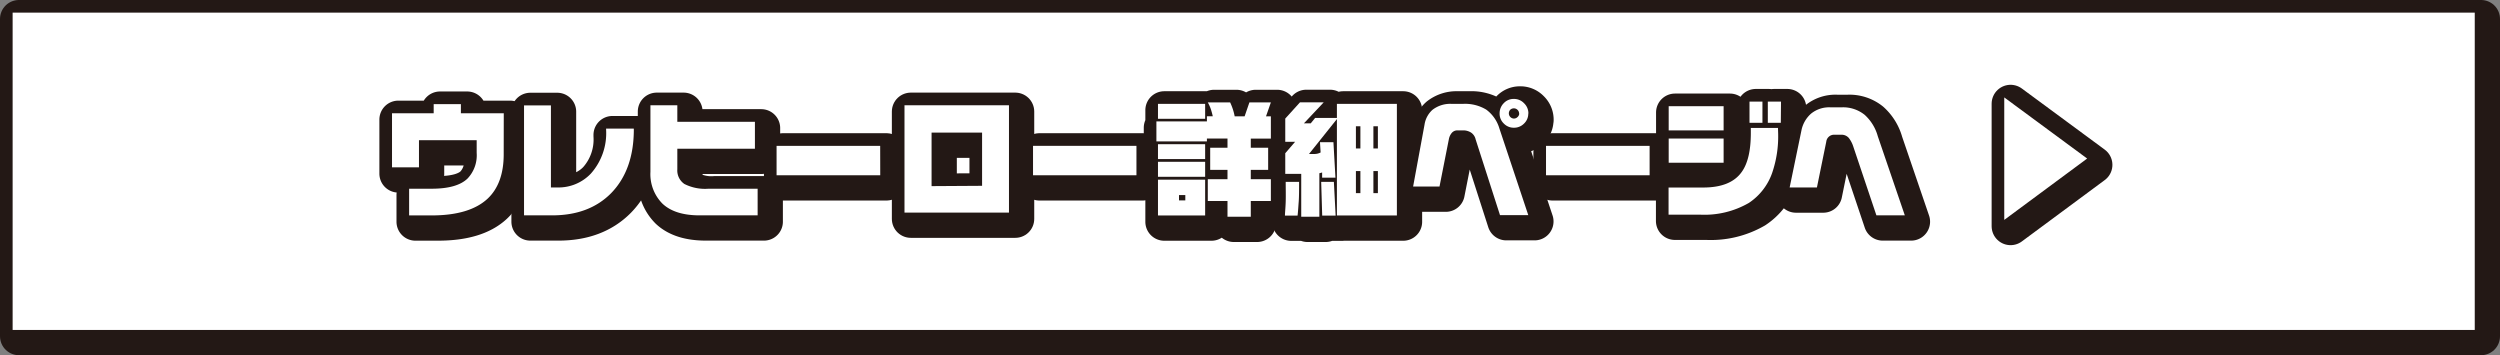 <svg xmlns="http://www.w3.org/2000/svg" viewBox="0 0 395.97 56.26"><rect x="0" y="0" width="395.97" height="56.26" fill="#808080" stroke="none"/><defs><style>.cls-1{fill:none;stroke:#231815;stroke-linejoin:round;stroke-width:6px;}.cls-2{fill:#fff;}</style></defs><g id="レイヤー_2" data-name="レイヤー 2"><g id="レイヤー_1-2" data-name="レイヤー 1"><rect class="cls-1" x="3" y="3" width="389.97" height="50.26"/><rect class="cls-2" x="2" y="2" width="389.97" height="50.26"/><path d="M79.78,24.45c0,3.07-.85,5.41-2.53,7q-2.85,2.67-8.88,2.67H64.8V29.89h3.57q4,0,5.67-1.6a5.34,5.34,0,0,0,1.46-4.08v-2H66.36V26.5H62.09V17.94h6.6V16.49H73v1.45h6.79Z"/><path d="M100.39,20.49q0,6.41-3.59,10.1-3.47,3.52-9.34,3.52H83V16.69h4.26v13h1a7.06,7.06,0,0,0,5.34-2.21A9.61,9.61,0,0,0,96,20.53v-.16h4.38Z"/><path d="M120,34.11h-9.2c-2.61,0-4.58-.62-5.89-1.87a6.63,6.63,0,0,1-1.89-5V16.67h4.26v2.62h12.29v4.27H107.28v3.26a2.59,2.59,0,0,0,1.12,2.32,7.22,7.22,0,0,0,3.82.75H120Z"/><path d="M139.42,27.76H123V23.1h16.41Z"/><path d="M159.81,33.67H143.26v-17h16.55Zm-4.26-4.24V21h-8v8.48Z"/><path d="M180,27.76H163.62V23.1H180Z"/><path d="M191.16,19.23v-.81h.93a11.78,11.78,0,0,0-.33-1.2,6.35,6.35,0,0,0-.46-1h3.54a9.57,9.57,0,0,1,.42,1.05,9.34,9.34,0,0,1,.3,1.16h1.57l.76-2.21h3.4l-.77,2.21h.77v3.52h-3.18V23.4h2.75v3.5h-2.75v1.48h3.18v3.46h-3.18v2.49h-3.69V31.84H191.3V28.38h3.12V26.9h-2.74V23.4h2.74V21.94h-3.26v.46h-8V19.23Zm-.28-2.78v2.37h-7.47V16.45Zm0,6.39v2.35h-7.47V22.84Zm0,2.79V28h-7.47V25.63Zm0,2.83v5.67h-7.47V28.46Zm-4.14,3.28h1V30.9h-1Z"/><path d="M205.76,28.81c0,1.29,0,2.33-.06,3.13s-.1,1.53-.18,2.21h-2c0-.44.09-1.17.12-2.2s0-2.07,0-3.14Zm3.9-12.6-3.13,3.32h1.08l.69-.85h3.45V16.45h9.5V34.13h-9.5V18.86l-4.42,5.53h.84a2.15,2.15,0,0,0,1-.24l-.1-1.63h2.13l.32,5.62h-2.11l0-.82-.44.12v6.89h-2.87V27.54h-2.53V24.27l1.56-1.81h-1.56V18.78l2.33-2.57Zm1.61,12.6.28,5.34h-2.13l-.16-5.34Zm3.49-5.29h.71V20h-.71Zm0,7.07h.71V27.1h-.71Zm2.77-7.07h.71V20h-.71Zm0,7.07h.71V27.1h-.71Z"/><path d="M242.06,34.07h-4.48l-3.86-12A1.74,1.74,0,0,0,233,21a2.3,2.3,0,0,0-1.26-.35h-.88a1.16,1.16,0,0,0-.88.36,2.13,2.13,0,0,0-.48.95L228,29.55h-4.18l1.81-9.82a3.94,3.94,0,0,1,1.25-2.33,4.58,4.58,0,0,1,3-.95h1.87a6.49,6.49,0,0,1,3.65.91,5.72,5.72,0,0,1,2.09,3Zm0-16.09a2.14,2.14,0,0,1-.67,1.59,2.2,2.2,0,0,1-1.62.66,2.16,2.16,0,0,1-1.58-.66,2.14,2.14,0,0,1-.67-1.59,2.27,2.27,0,0,1,.65-1.63,2.12,2.12,0,0,1,1.6-.68,2.18,2.18,0,0,1,1.62.68A2.21,2.21,0,0,1,242.08,18Zm-1.45,0a.81.81,0,0,0-.24-.57.82.82,0,0,0-.6-.25.84.84,0,0,0-.56.22.83.83,0,0,0,.56,1.4.82.82,0,0,0,.59-.24A.78.78,0,0,0,240.63,18Z"/><path d="M261.28,27.76H244.87V23.1h16.41Z"/><path d="M273,20.65H264.3V16.82H273Zm8.64.56a17.82,17.82,0,0,1-.95,6.17A9.43,9.43,0,0,1,277,32.14,14.06,14.06,0,0,1,269.28,34h-5v-4.3h5.5q4.35,0,6.09-2.47,1.44-2,1.44-6.17v-.8h4.3ZM273,25.77H264.3V21.94H273Zm6.15-6.32h-2.05V16.09h2.05Zm2.91,0H280V16.09h2.09Z"/><path d="M301.7,34.11h-4.5l-3.68-10.95a4.36,4.36,0,0,0-.7-1.32,1.51,1.51,0,0,0-1.19-.5h-1.06a1.24,1.24,0,0,0-1.31,1.1l-1.48,7.25h-4.32l1.88-9.1A4.78,4.78,0,0,1,286.85,18a4.55,4.55,0,0,1,3.07-1h1.79a5.44,5.44,0,0,1,3.62,1.18,7.1,7.1,0,0,1,2.09,3.4Z"/><path d="M317.45,15.43l13.13,9.68-13.13,9.72Z"/><path class="cls-1" d="M80.78,25.45c0,3.07-.85,5.41-2.53,7q-2.85,2.67-8.88,2.67H65.8V30.89h3.57q4,0,5.67-1.6a5.34,5.34,0,0,0,1.46-4.08v-2H67.36V27.5H63.09V18.94h6.6V17.49H74v1.45h6.79Z"/><path class="cls-1" d="M101.39,21.49q0,6.41-3.59,10.1-3.47,3.52-9.34,3.52H84V17.69h4.26v13h1a7.06,7.06,0,0,0,5.34-2.21A9.61,9.61,0,0,0,97,21.53v-.16h4.38Z"/><path class="cls-1" d="M121,35.11h-9.2c-2.61,0-4.58-.62-5.89-1.87a6.63,6.63,0,0,1-1.89-5V17.67h4.26v2.62h12.29v4.27H108.28v3.26a2.59,2.59,0,0,0,1.12,2.32,7.22,7.22,0,0,0,3.82.75H121Z"/><path class="cls-1" d="M140.42,28.76H124V24.1h16.41Z"/><path class="cls-1" d="M160.81,34.67H144.26v-17h16.55Zm-4.26-4.24V22h-8v8.48Z"/><path class="cls-1" d="M181,28.76H164.62V24.1H181Z"/><path class="cls-1" d="M192.16,20.23v-.81h.93a11.78,11.78,0,0,0-.33-1.2,6.35,6.35,0,0,0-.46-1h3.54a9.57,9.57,0,0,1,.42,1.05,9.34,9.34,0,0,1,.3,1.16h1.57l.76-2.21h3.4l-.77,2.21h.77v3.52h-3.18V24.4h2.75v3.5h-2.75v1.48h3.18v3.46h-3.18v2.49h-3.69V32.84H192.3V29.38h3.12V27.9h-2.74V24.4h2.74V22.94h-3.26v.46h-8V20.23Zm-.28-2.78v2.37h-7.47V17.45Zm0,6.39v2.35h-7.47V23.84Zm0,2.79V29h-7.47V26.63Zm0,2.83v5.67h-7.47V29.46Zm-4.14,3.28h1V31.9h-1Z"/><path class="cls-1" d="M206.76,29.81c0,1.29,0,2.33-.06,3.13s-.1,1.53-.18,2.21h-2c0-.44.09-1.17.12-2.2s0-2.07,0-3.14Zm3.9-12.6-3.13,3.32h1.08l.69-.85h3.45V17.45h9.5V35.13h-9.5V19.86l-4.42,5.53h.84a2.15,2.15,0,0,0,1-.24l-.1-1.63h2.13l.32,5.62h-2.11l0-.82-.44.12v6.89h-2.87V28.54h-2.53V25.27l1.56-1.81h-1.56V19.78l2.33-2.57Zm1.61,12.6.28,5.34h-2.13l-.16-5.34Zm3.49-5.29h.71V21h-.71Zm0,7.07h.71V28.1h-.71Zm2.77-7.07h.71V21h-.71Zm0,7.07h.71V28.1h-.71Z"/><path class="cls-1" d="M243.06,35.07h-4.48l-3.86-12A1.74,1.74,0,0,0,234,22a2.3,2.3,0,0,0-1.26-.35h-.88a1.16,1.16,0,0,0-.88.36,2.13,2.13,0,0,0-.48.95L229,30.55h-4.18l1.81-9.82a3.94,3.94,0,0,1,1.25-2.33,4.58,4.58,0,0,1,3-.95h1.87a6.49,6.49,0,0,1,3.65.91,5.72,5.72,0,0,1,2.09,3Zm0-16.09a2.14,2.14,0,0,1-.67,1.59,2.2,2.2,0,0,1-1.62.66,2.16,2.16,0,0,1-1.58-.66,2.14,2.14,0,0,1-.67-1.59,2.27,2.27,0,0,1,.65-1.63,2.12,2.12,0,0,1,1.6-.68,2.18,2.18,0,0,1,1.62.68A2.21,2.21,0,0,1,243.08,19Zm-1.45,0a.81.81,0,0,0-.24-.57.82.82,0,0,0-.6-.25.84.84,0,0,0-.56.22.83.83,0,0,0,.56,1.4.82.82,0,0,0,.59-.24A.78.78,0,0,0,241.63,19Z"/><path class="cls-1" d="M262.28,28.76H245.87V24.1h16.41Z"/><path class="cls-1" d="M274,21.65H265.3V17.82H274Zm8.64.56a17.82,17.82,0,0,1-.95,6.17A9.43,9.43,0,0,1,278,33.14,14.06,14.06,0,0,1,270.28,35h-5v-4.3h5.5q4.35,0,6.09-2.47,1.44-2,1.44-6.17v-.8h4.3ZM274,26.77H265.3V22.94H274Zm6.15-6.32h-2.05V17.09h2.05Zm2.91,0H281V17.09h2.09Z"/><path class="cls-1" d="M302.7,35.11h-4.5l-3.68-10.95a4.36,4.36,0,0,0-.7-1.32,1.51,1.51,0,0,0-1.19-.5h-1.06a1.24,1.24,0,0,0-1.31,1.1l-1.48,7.25h-4.32l1.88-9.1A4.78,4.78,0,0,1,287.85,19a4.55,4.55,0,0,1,3.07-1h1.79a5.44,5.44,0,0,1,3.62,1.18,7.1,7.1,0,0,1,2.09,3.4Z"/><path class="cls-1" d="M318.45,16.43l13.13,9.68-13.13,9.72Z"/><path class="cls-2" d="M79.78,24.45c0,3.07-.85,5.41-2.53,7q-2.85,2.67-8.88,2.67H64.8V29.89h3.57q4,0,5.67-1.6a5.34,5.34,0,0,0,1.46-4.08v-2H66.36V26.5H62.09V17.94h6.6V16.49H73v1.45h6.79Z"/><path class="cls-2" d="M100.39,20.49q0,6.41-3.59,10.1-3.47,3.52-9.34,3.52H83V16.69h4.26v13h1a7.06,7.06,0,0,0,5.34-2.21A9.61,9.61,0,0,0,96,20.53v-.16h4.38Z"/><path class="cls-2" d="M120,34.11h-9.2c-2.61,0-4.58-.62-5.89-1.87a6.63,6.63,0,0,1-1.89-5V16.67h4.26v2.62h12.29v4.27H107.28v3.26a2.59,2.59,0,0,0,1.12,2.32,7.22,7.22,0,0,0,3.82.75H120Z"/><path class="cls-2" d="M139.42,27.76H123V23.1h16.41Z"/><path class="cls-2" d="M159.81,33.67H143.26v-17h16.55Zm-4.26-4.24V21h-8v8.48Z"/><path class="cls-2" d="M180,27.76H163.62V23.1H180Z"/><path class="cls-2" d="M191.16,19.23v-.81h.93a11.78,11.78,0,0,0-.33-1.2,6.35,6.35,0,0,0-.46-1h3.54a9.57,9.57,0,0,1,.42,1.05,9.34,9.34,0,0,1,.3,1.16h1.57l.76-2.21h3.4l-.77,2.21h.77v3.52h-3.18V23.4h2.75v3.5h-2.75v1.48h3.18v3.46h-3.18v2.49h-3.69V31.84H191.3V28.38h3.12V26.9h-2.74V23.4h2.74V21.94h-3.26v.46h-8V19.23Zm-.28-2.78v2.37h-7.47V16.45Zm0,6.39v2.35h-7.47V22.84Zm0,2.79V28h-7.47V25.63Zm0,2.83v5.67h-7.47V28.46Zm-4.14,3.28h1V30.9h-1Z"/><path class="cls-2" d="M205.76,28.81c0,1.29,0,2.33-.06,3.13s-.1,1.53-.18,2.21h-2c0-.44.09-1.17.12-2.2s0-2.07,0-3.14Zm3.9-12.6-3.13,3.32h1.08l.69-.85h3.45V16.45h9.5V34.13h-9.5V18.86l-4.42,5.53h.84a2.15,2.15,0,0,0,1-.24l-.1-1.63h2.13l.32,5.62h-2.11l0-.82-.44.12v6.89h-2.87V27.54h-2.53V24.27l1.56-1.81h-1.56V18.78l2.33-2.57Zm1.61,12.6.28,5.34h-2.13l-.16-5.34Zm3.49-5.29h.71V20h-.71Zm0,7.07h.71V27.1h-.71Zm2.77-7.07h.71V20h-.71Zm0,7.07h.71V27.1h-.71Z"/><path class="cls-2" d="M242.06,34.07h-4.48l-3.86-12A1.74,1.74,0,0,0,233,21a2.3,2.3,0,0,0-1.26-.35h-.88a1.16,1.16,0,0,0-.88.36,2.13,2.13,0,0,0-.48.95L228,29.55h-4.18l1.81-9.82a3.94,3.94,0,0,1,1.25-2.33,4.58,4.58,0,0,1,3-.95h1.87a6.49,6.49,0,0,1,3.65.91,5.72,5.72,0,0,1,2.09,3Zm0-16.09a2.14,2.14,0,0,1-.67,1.59,2.2,2.2,0,0,1-1.62.66,2.16,2.16,0,0,1-1.58-.66,2.14,2.14,0,0,1-.67-1.59,2.27,2.27,0,0,1,.65-1.63,2.12,2.12,0,0,1,1.6-.68,2.18,2.18,0,0,1,1.62.68A2.21,2.21,0,0,1,242.08,18Zm-1.45,0a.81.81,0,0,0-.24-.57.82.82,0,0,0-.6-.25.84.84,0,0,0-.56.22.83.83,0,0,0,.56,1.4.82.82,0,0,0,.59-.24A.78.78,0,0,0,240.63,18Z"/><path class="cls-2" d="M261.28,27.76H244.87V23.1h16.41Z"/><path class="cls-2" d="M273,20.65H264.3V16.82H273Zm8.64.56a17.82,17.82,0,0,1-.95,6.17A9.43,9.43,0,0,1,277,32.14,14.06,14.06,0,0,1,269.28,34h-5v-4.3h5.5q4.35,0,6.09-2.47,1.44-2,1.44-6.17v-.8h4.3ZM273,25.77H264.3V21.94H273Zm6.15-6.32h-2.05V16.09h2.05Zm2.91,0H280V16.09h2.09Z"/><path class="cls-2" d="M301.7,34.11h-4.5l-3.68-10.95a4.36,4.36,0,0,0-.7-1.32,1.51,1.51,0,0,0-1.19-.5h-1.06a1.24,1.24,0,0,0-1.31,1.1l-1.48,7.25h-4.32l1.88-9.1A4.78,4.78,0,0,1,286.85,18a4.55,4.55,0,0,1,3.07-1h1.79a5.44,5.44,0,0,1,3.62,1.18,7.1,7.1,0,0,1,2.09,3.4Z"/><path class="cls-2" d="M317.45,15.43l13.13,9.68-13.13,9.72Z"/></g></g></svg>